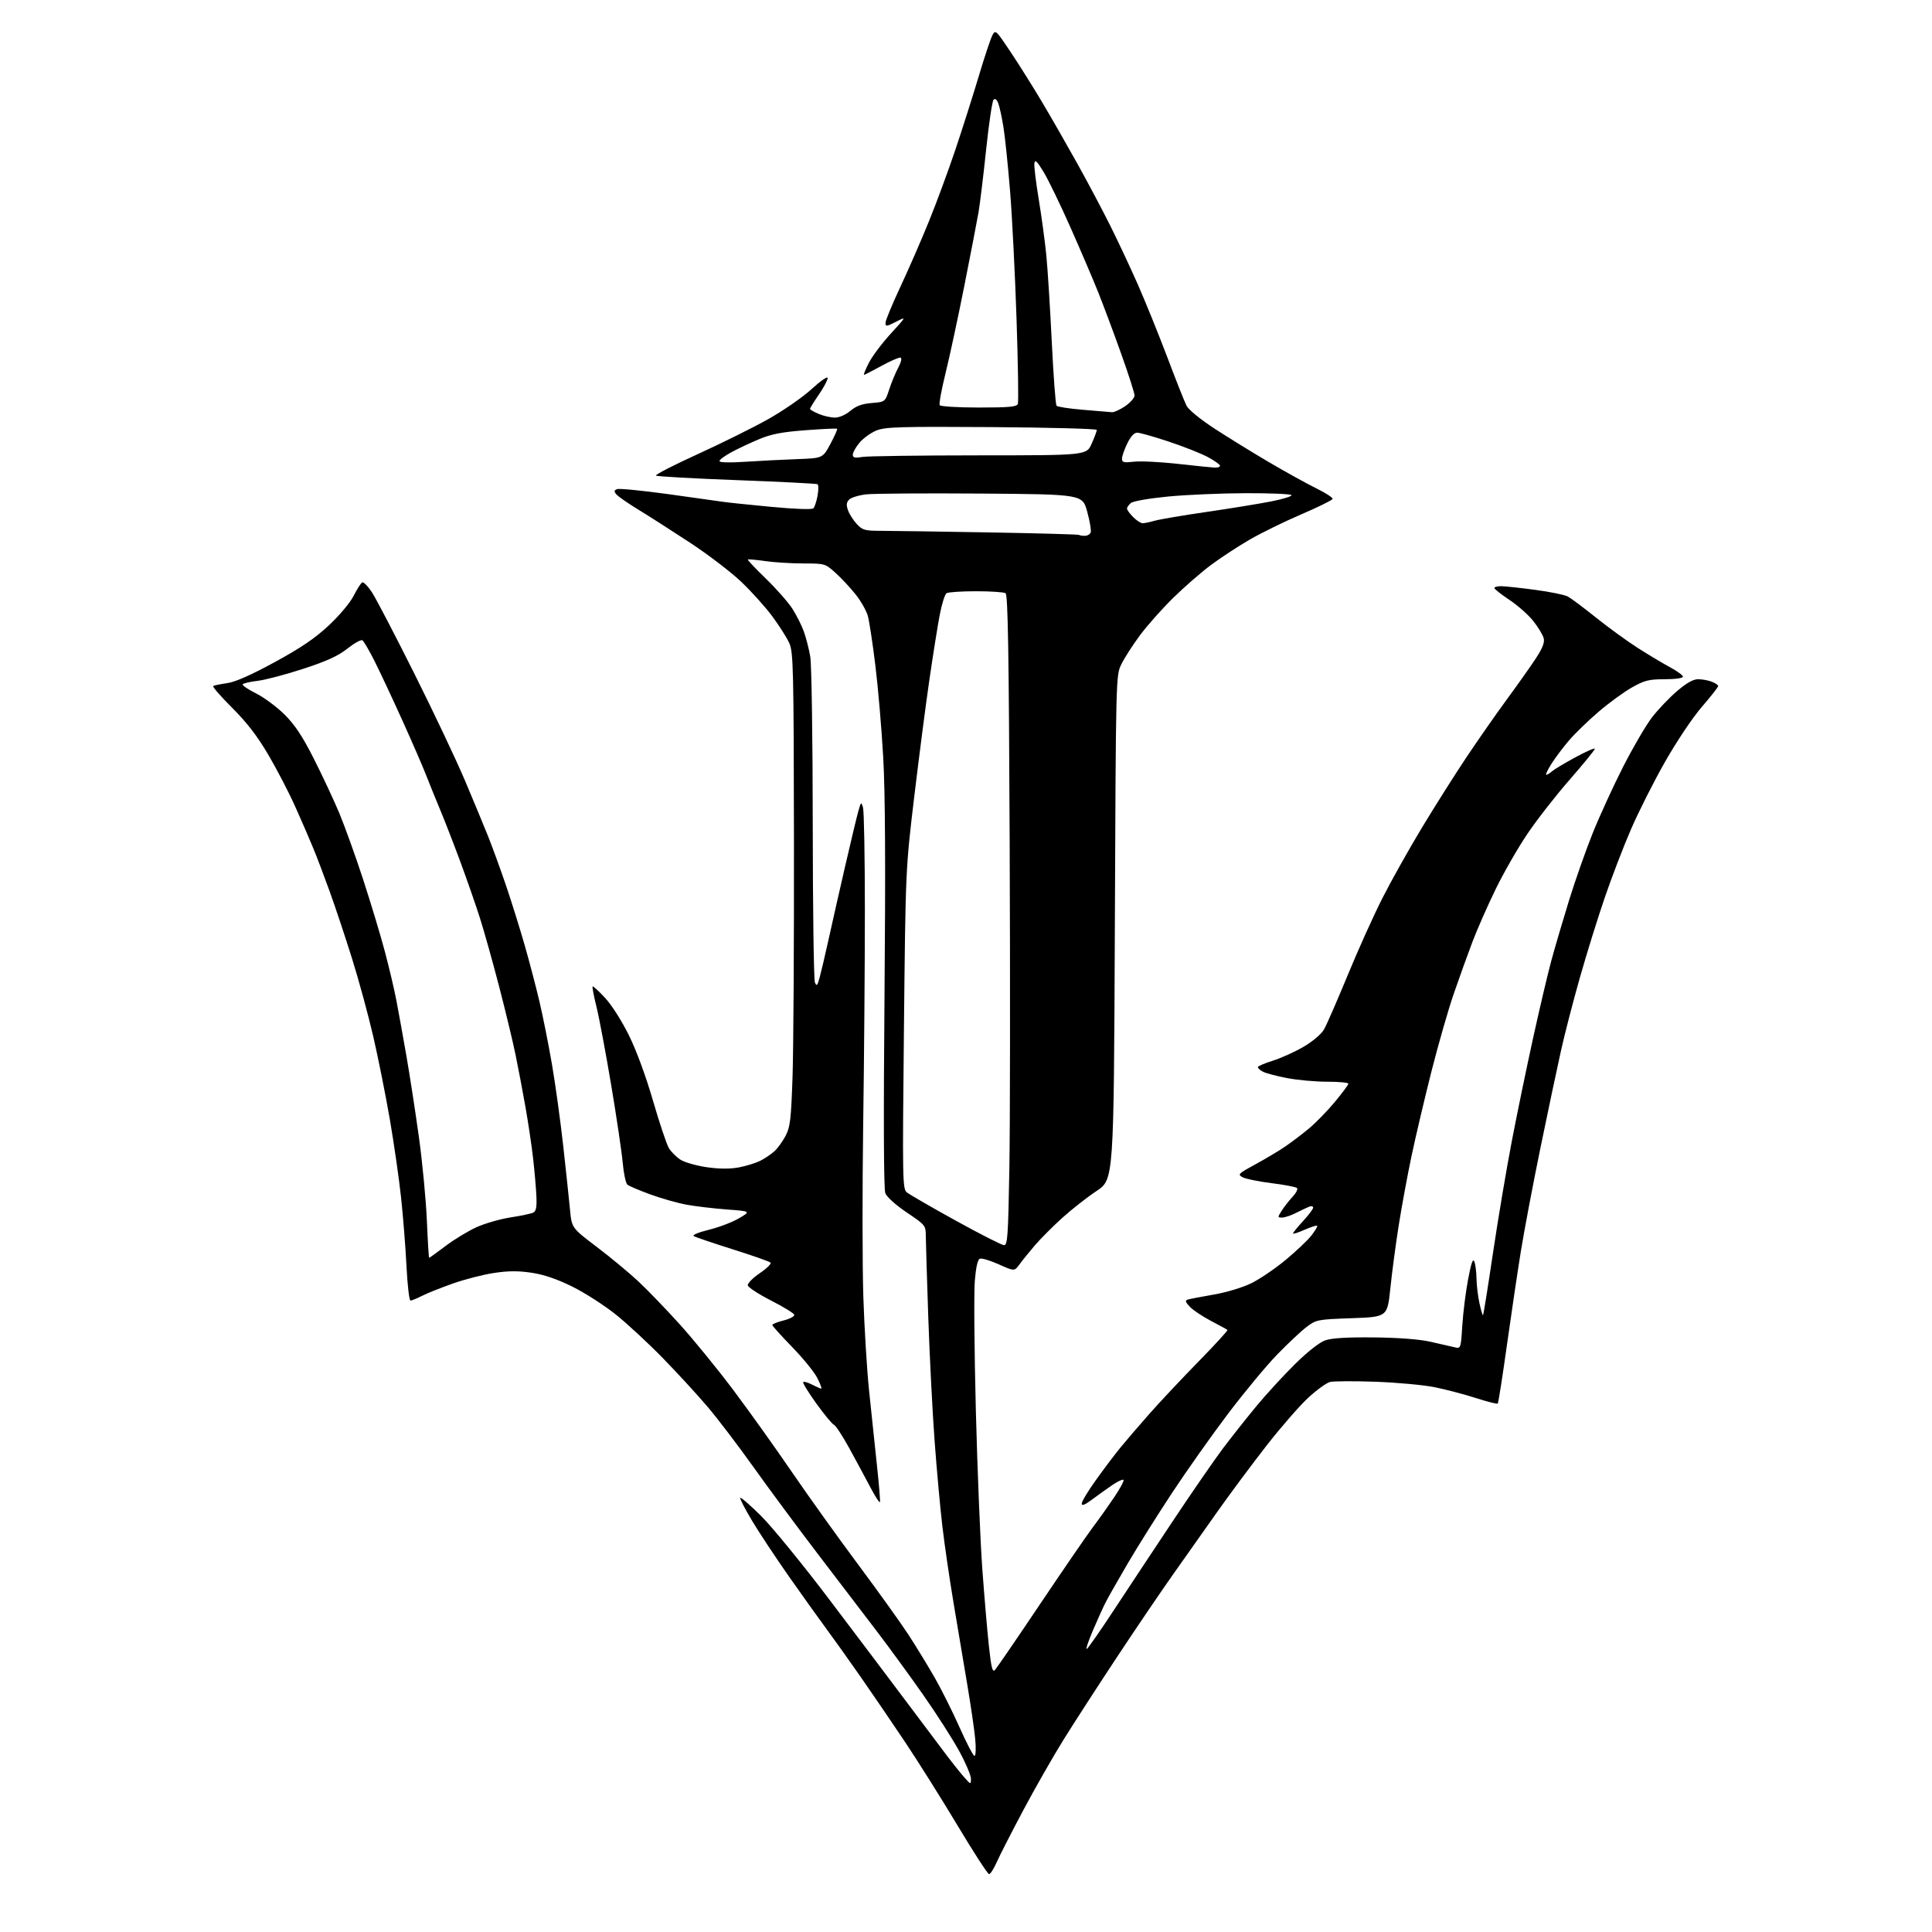 <?xml version="1.0" encoding="UTF-8" standalone="no"?>
<svg 
  version="1.1" 
  xmlns="http://www.w3.org/2000/svg" 
  xmlns:xlink="http://www.w3.org/1999/xlink" 
  xmlns:svg="http://www.w3.org/2000/svg"
  xmlns:rdf="http://www.w3.org/1999/02/22-rdf-syntax-ns#"
  xmlns:cc="http://creativecommons.org/ns#"
  xmlns:dc="http://purl.org/dc/elements/1.1/"
  viewBox="0 0 768 768"
  width="768"
  height="768"
>
<style>svg {background-color: white; }</style>"
<path stroke="none" fill="black" fill-rule="evenodd" d="M393.17,745.00C392.65,745.00 387.03,736.34 380.69,725.75C374.34,715.16 364.94,700.20 359.79,692.50C354.64,684.80 346.66,673.10 342.06,666.50C337.46,659.90 331.36,651.35 328.51,647.50C325.66,643.65 319.05,634.42 313.83,626.98C308.61,619.55 301.96,609.52 299.05,604.68C296.15,599.85 293.99,595.68 294.27,595.40C294.54,595.13 298.31,598.41 302.63,602.70C306.96,606.99 319.28,622.09 330.00,636.27C340.73,650.44 354.80,669.11 361.29,677.77C367.77,686.42 374.75,695.71 376.79,698.40C378.83,701.10 381.72,704.70 383.22,706.40C385.90,709.46 385.94,709.47 385.97,707.10C385.99,705.78 383.91,700.87 381.35,696.18C378.80,691.49 372.47,681.59 367.29,674.18C362.12,666.77 353.73,655.26 348.66,648.60C343.59,641.95 332.91,627.95 324.93,617.50C316.95,607.05 305.49,591.57 299.46,583.11C293.43,574.64 285.21,563.84 281.18,559.11C277.15,554.37 269.20,545.72 263.51,539.89C257.82,534.05 249.42,526.26 244.83,522.58C240.25,518.90 232.45,513.89 227.50,511.45C221.34,508.41 216.22,506.67 211.28,505.93C205.96,505.14 202.01,505.16 196.33,506.03C192.08,506.67 184.75,508.55 180.05,510.21C175.35,511.87 169.83,514.07 167.79,515.11C165.75,516.15 163.67,517.00 163.17,517.00C162.68,517.00 161.96,510.81 161.58,503.25C161.20,495.69 160.23,483.43 159.43,476.00C158.63,468.57 156.62,454.62 154.97,445.00C153.31,435.38 150.34,420.52 148.37,412.00C146.40,403.48 142.60,389.52 139.93,381.00C137.26,372.48 133.29,360.55 131.10,354.50C128.92,348.45 125.96,340.63 124.51,337.13C123.07,333.62 119.85,326.20 117.35,320.63C114.86,315.06 110.05,305.79 106.66,300.03C102.25,292.54 98.15,287.22 92.25,281.33C87.72,276.81 84.34,272.92 84.75,272.68C85.16,272.45 87.68,271.94 90.35,271.55C93.59,271.08 99.88,268.30 109.26,263.18C119.65,257.52 125.24,253.72 130.72,248.60C134.89,244.71 139.18,239.60 140.54,236.91C141.87,234.29 143.41,231.87 143.95,231.53C144.50,231.19 146.32,233.07 148.01,235.71C149.69,238.34 157.26,252.88 164.82,268.00C172.38,283.12 181.33,302.02 184.71,310.00C188.09,317.98 192.29,328.10 194.05,332.50C195.80,336.90 199.00,345.68 201.15,352.00C203.30,358.32 206.60,368.90 208.50,375.50C210.39,382.10 213.07,392.28 214.44,398.12C215.82,403.97 218.06,415.22 219.42,423.12C220.78,431.03 222.79,445.60 223.89,455.50C224.99,465.40 226.20,476.79 226.58,480.82C227.27,488.13 227.27,488.13 237.15,495.61C242.58,499.73 250.02,505.88 253.68,509.30C257.34,512.71 264.80,520.45 270.26,526.50C275.72,532.55 285.26,544.25 291.46,552.50C297.65,560.75 308.11,575.38 314.68,585.00C321.26,594.62 333.19,611.28 341.19,622.01C349.19,632.75 358.22,645.35 361.25,650.01C364.28,654.68 368.95,662.33 371.63,667.02C374.31,671.71 378.75,680.60 381.49,686.77C384.23,692.95 386.89,698.00 387.38,698.00C387.89,698.00 388.01,695.07 387.66,691.25C387.31,687.54 385.88,677.75 384.48,669.50C383.08,661.25 380.62,646.62 379.02,637.00C377.41,627.38 375.41,613.65 374.58,606.50C373.74,599.35 372.36,584.20 371.52,572.83C370.67,561.46 369.55,539.41 369.01,523.83C368.48,508.25 368.03,493.60 368.02,491.28C368.00,487.15 367.84,486.95 360.45,481.97C356.03,478.99 352.50,475.81 351.92,474.30C351.30,472.65 351.18,444.76 351.60,396.62C352.05,344.37 351.90,315.26 351.09,301.00C350.46,289.73 349.05,273.30 347.97,264.50C346.89,255.70 345.54,246.83 344.97,244.80C344.40,242.76 342.22,238.93 340.13,236.30C338.04,233.66 334.45,229.81 332.16,227.75C328.02,224.02 327.94,224.00 319.25,223.98C314.44,223.97 307.59,223.54 304.04,223.03C300.48,222.51 297.43,222.24 297.26,222.41C297.08,222.59 300.33,226.02 304.48,230.05C308.63,234.07 313.35,239.44 314.98,241.97C316.61,244.51 318.66,248.59 319.54,251.04C320.42,253.49 321.57,257.98 322.09,261.00C322.62,264.06 323.06,293.53 323.08,327.50C323.10,361.05 323.49,389.40 323.93,390.50C324.63,392.21 324.91,391.92 325.84,388.50C326.44,386.30 328.02,379.55 329.36,373.50C330.69,367.45 333.64,354.40 335.92,344.50C338.20,334.60 340.57,324.70 341.19,322.50C342.25,318.72 342.35,318.64 343.06,321.00C343.47,322.38 343.80,340.82 343.80,362.00C343.80,383.18 343.50,421.43 343.13,447.00C342.77,472.57 342.79,503.40 343.19,515.50C343.58,527.60 344.60,544.25 345.44,552.50C346.28,560.75 347.67,573.96 348.53,581.86C349.39,589.76 349.96,596.60 349.80,597.08C349.63,597.55 347.93,594.93 346.00,591.26C344.07,587.59 340.30,580.59 337.62,575.71C334.94,570.83 332.18,566.62 331.49,566.36C330.80,566.09 327.65,562.29 324.49,557.90C321.33,553.51 318.99,549.68 319.28,549.39C319.57,549.09 321.18,549.56 322.86,550.43C324.53,551.29 326.16,552.00 326.47,552.00C326.78,552.00 326.07,550.09 324.88,547.75C323.69,545.41 319.18,539.87 314.86,535.43C310.54,530.99 307.00,527.06 307.00,526.70C307.00,526.33 309.04,525.51 311.54,524.89C314.05,524.25 315.92,523.24 315.72,522.62C315.52,522.00 311.34,519.45 306.43,516.94C301.52,514.44 297.39,511.74 297.26,510.94C297.13,510.15 299.28,507.97 302.05,506.09C304.82,504.22 306.73,502.33 306.29,501.90C305.86,501.46 299.09,499.08 291.24,496.61C283.40,494.14 276.45,491.78 275.79,491.37C275.10,490.94 277.65,489.87 281.80,488.85C285.76,487.88 291.14,485.83 293.75,484.29C298.50,481.50 298.50,481.50 289.00,480.79C283.77,480.40 276.57,479.55 273.00,478.90C269.43,478.25 262.92,476.41 258.54,474.81C254.16,473.21 250.05,471.46 249.40,470.92C248.76,470.38 247.92,466.47 247.54,462.22C247.16,457.98 245.09,444.03 242.94,431.23C240.79,418.43 238.17,404.48 237.11,400.23C236.06,395.98 235.36,392.33 235.56,392.12C235.77,391.91 237.98,393.93 240.48,396.62C243.09,399.41 247.15,405.78 249.98,411.50C252.98,417.57 256.74,427.78 259.56,437.50C262.12,446.30 264.95,454.77 265.85,456.32C266.76,457.87 268.90,460.00 270.60,461.06C272.31,462.11 277.04,463.44 281.11,464.01C286.08,464.70 290.24,464.71 293.76,464.05C296.64,463.50 300.46,462.31 302.25,461.41C304.04,460.51 306.56,458.81 307.85,457.63C309.14,456.46 311.14,453.70 312.29,451.50C314.12,448.00 314.46,445.05 315.05,428.00C315.41,417.27 315.67,374.98 315.61,334.00C315.51,265.24 315.36,259.20 313.74,255.62C312.78,253.48 309.74,248.70 306.99,244.99C304.25,241.28 298.68,235.10 294.64,231.26C290.59,227.41 281.48,220.45 274.39,215.79C267.30,211.13 258.07,205.22 253.88,202.67C249.69,200.11 245.70,197.35 245.02,196.52C244.01,195.31 244.07,194.91 245.32,194.43C246.17,194.11 255.33,195.01 265.68,196.43C276.03,197.86 285.85,199.24 287.50,199.49C289.15,199.75 297.68,200.64 306.46,201.47C316.03,202.37 322.79,202.61 323.33,202.07C323.83,201.57 324.58,199.31 324.99,197.06C325.40,194.80 325.40,192.75 324.99,192.49C324.57,192.24 310.12,191.50 292.87,190.86C275.62,190.21 261.17,189.40 260.76,189.06C260.36,188.71 267.78,184.89 277.26,180.57C286.74,176.25 299.38,169.98 305.35,166.63C311.31,163.29 319.07,157.92 322.60,154.69C326.26,151.33 329.00,149.45 329.00,150.30C329.00,151.11 327.43,154.07 325.50,156.86C323.57,159.66 322.00,162.21 322.00,162.53C322.00,162.84 323.56,163.75 325.47,164.55C327.38,165.35 330.27,166.00 331.89,166.00C333.64,166.00 336.15,164.90 338.03,163.32C340.35,161.37 342.64,160.53 346.53,160.21C351.85,159.77 351.85,159.77 353.48,154.78C354.38,152.03 355.99,148.15 357.06,146.15C358.20,144.03 358.59,142.36 358.00,142.17C357.44,141.98 354.04,143.44 350.46,145.41C346.87,147.39 343.71,149.00 343.45,149.00C343.18,149.00 344.05,146.86 345.38,144.25C346.71,141.64 350.63,136.41 354.10,132.63C360.40,125.75 360.40,125.75 356.20,127.90C352.42,129.83 352.00,129.87 352.00,128.34C352.00,127.40 354.65,120.98 357.89,114.07C361.13,107.16 366.25,95.42 369.26,88.00C372.28,80.58 377.01,67.75 379.78,59.50C382.55,51.25 386.70,38.21 389.00,30.52C391.29,22.83 393.75,15.45 394.45,14.11C395.70,11.72 395.85,11.85 401.68,20.59C404.96,25.49 410.59,34.45 414.19,40.50C417.79,46.55 424.11,57.58 428.24,65.00C432.37,72.42 438.22,83.45 441.24,89.50C444.27,95.55 449.23,106.12 452.27,113.00C455.30,119.88 460.59,132.93 464.02,142.00C467.44,151.07 470.88,159.75 471.66,161.27C472.48,162.88 477.14,166.69 482.78,170.37C488.13,173.86 497.90,179.88 504.50,183.76C511.10,187.64 519.54,192.30 523.26,194.13C526.98,195.95 529.88,197.85 529.72,198.34C529.55,198.84 523.92,201.61 517.21,204.49C510.49,207.37 501.28,211.89 496.75,214.52C492.21,217.15 485.35,221.64 481.50,224.50C477.65,227.35 470.87,233.25 466.44,237.59C462.00,241.94 456.04,248.65 453.18,252.50C450.32,256.35 446.99,261.52 445.78,264.00C443.58,268.50 443.58,268.50 443.17,368.69C442.75,468.87 442.75,468.87 435.92,473.42C432.16,475.92 426.03,480.72 422.29,484.10C418.56,487.48 413.66,492.39 411.41,495.01C409.17,497.63 406.41,501.04 405.29,502.58C403.25,505.38 403.25,505.38 397.06,502.61C393.66,501.08 390.27,500.06 389.53,500.35C388.64,500.69 387.96,503.66 387.50,509.18C387.12,513.76 387.30,536.85 387.91,560.50C388.52,584.15 389.67,612.50 390.47,623.50C391.27,634.50 392.46,648.37 393.10,654.33C394.05,663.04 394.52,664.89 395.52,663.83C396.20,663.10 404.32,651.25 413.55,637.50C422.79,623.75 432.22,610.02 434.50,607.00C436.79,603.98 440.57,598.65 442.92,595.17C445.26,591.69 446.92,588.59 446.61,588.28C446.30,587.96 444.34,588.85 442.27,590.26C440.20,591.66 436.59,594.24 434.25,595.99C431.26,598.23 430.00,598.73 430.00,597.69C430.00,596.88 432.53,592.68 435.63,588.36C438.72,584.03 443.09,578.25 445.33,575.50C447.58,572.75 452.79,566.67 456.92,562.00C461.04,557.33 469.81,547.99 476.39,541.27C482.98,534.54 488.17,528.87 487.93,528.67C487.69,528.46 484.73,526.84 481.34,525.06C477.95,523.27 474.17,520.74 472.94,519.43C471.22,517.60 471.02,516.95 472.10,516.61C472.87,516.37 477.54,515.47 482.47,514.61C487.67,513.71 493.98,511.80 497.47,510.08C500.79,508.45 506.90,504.29 511.06,500.85C515.21,497.40 519.83,493.03 521.31,491.13C522.79,489.23 523.82,487.48 523.59,487.25C523.35,487.02 521.10,487.75 518.58,488.86C516.06,489.98 514.00,490.63 514.00,490.31C514.00,489.99 515.80,487.77 518.00,485.38C520.20,483.00 522.00,480.60 522.00,480.05C522.00,479.51 521.33,479.32 520.51,479.64C519.68,479.95 517.34,481.06 515.29,482.10C513.25,483.15 510.72,484.00 509.67,484.00C507.84,484.00 507.83,483.90 509.51,481.25C510.47,479.74 512.41,477.27 513.81,475.76C515.21,474.25 516.01,472.68 515.59,472.26C515.18,471.84 510.63,470.97 505.50,470.33C500.36,469.68 495.17,468.63 493.96,467.98C491.89,466.87 492.19,466.56 498.97,462.88C502.95,460.72 508.29,457.54 510.85,455.79C513.41,454.05 517.69,450.80 520.37,448.56C523.05,446.33 527.67,441.59 530.62,438.03C533.58,434.48 536.00,431.21 536.00,430.78C536.00,430.35 532.21,430.00 527.59,430.00C522.96,430.00 515.78,429.35 511.63,428.56C507.47,427.76 503.16,426.62 502.04,426.02C500.92,425.42 500.00,424.61 500.01,424.21C500.01,423.82 502.67,422.67 505.91,421.66C509.16,420.65 514.64,418.18 518.10,416.16C521.78,414.02 525.17,411.16 526.28,409.27C527.32,407.49 531.54,397.81 535.68,387.77C539.81,377.72 546.06,363.85 549.57,356.94C553.08,350.04 560.15,337.44 565.28,328.94C570.41,320.45 578.36,307.88 582.95,301.00C587.55,294.12 594.77,283.77 599.01,278.00C603.25,272.23 608.41,264.93 610.48,261.79C613.16,257.70 614.07,255.41 613.65,253.74C613.33,252.46 611.50,249.41 609.58,246.96C607.66,244.51 603.38,240.70 600.07,238.50C596.76,236.30 594.04,234.16 594.03,233.75C594.01,233.34 595.24,233.01 596.75,233.02C598.26,233.03 604.32,233.68 610.21,234.47C616.11,235.25 621.96,236.44 623.21,237.11C624.47,237.79 629.55,241.58 634.50,245.55C639.45,249.52 646.94,254.95 651.14,257.63C655.34,260.31 661.08,263.74 663.89,265.25C666.70,266.76 669.00,268.45 669.00,269.00C669.00,269.57 665.91,270.01 661.75,270.01C655.44,270.02 653.75,270.44 648.74,273.26C645.58,275.04 639.59,279.40 635.44,282.96C631.29,286.51 625.96,291.68 623.60,294.46C621.24,297.23 618.11,301.41 616.64,303.75C615.18,306.09 614.28,308.00 614.66,308.00C615.03,308.00 616.05,307.38 616.92,306.62C617.79,305.87 621.99,303.35 626.25,301.03C630.51,298.72 633.99,297.20 633.97,297.66C633.96,298.12 629.43,303.68 623.91,310.00C618.39,316.32 610.82,326.03 607.09,331.58C603.36,337.12 597.73,346.92 594.59,353.37C591.44,359.81 587.29,369.23 585.36,374.29C583.43,379.36 580.08,388.68 577.90,395.00C575.72,401.32 571.72,415.27 569.00,426.00C566.29,436.73 562.74,451.80 561.11,459.50C559.49,467.20 557.20,479.57 556.03,487.00C554.85,494.43 553.35,505.68 552.70,512.00C551.50,523.50 551.50,523.50 537.42,524.00C523.73,524.49 523.24,524.58 519.42,527.46C517.26,529.08 511.98,534.03 507.69,538.46C503.39,542.88 494.60,553.48 488.15,562.00C481.71,570.52 471.68,584.70 465.88,593.50C460.07,602.30 452.16,614.90 448.29,621.50C444.43,628.10 440.49,635.02 439.54,636.89C438.58,638.75 436.28,643.83 434.42,648.19C432.56,652.54 431.49,655.82 432.04,655.47C432.60,655.13 437.39,648.25 442.69,640.18C448.00,632.10 458.63,616.05 466.31,604.50C474.00,592.95 483.01,579.90 486.34,575.50C489.67,571.10 495.55,563.67 499.41,559.00C503.27,554.33 510.15,546.82 514.70,542.33C519.70,537.39 524.47,533.64 526.74,532.83C529.33,531.91 535.31,531.54 546.00,531.64C555.80,531.74 564.07,532.36 568.50,533.34C572.35,534.19 576.67,535.18 578.10,535.53C580.70,536.17 580.70,536.17 581.29,526.84C581.62,521.70 582.66,513.46 583.60,508.51C584.83,502.00 585.52,500.07 586.08,501.51C586.51,502.61 586.89,505.62 586.93,508.20C586.97,510.79 587.49,515.20 588.10,518.02C588.70,520.83 589.35,522.99 589.53,522.80C589.72,522.62 591.50,511.45 593.50,497.98C595.50,484.52 598.87,464.50 600.99,453.50C603.10,442.50 606.92,424.05 609.46,412.50C612.00,400.95 615.23,387.23 616.64,382.00C618.05,376.77 621.23,365.98 623.69,358.00C626.15,350.02 630.43,337.88 633.20,331.00C635.97,324.12 641.42,312.26 645.31,304.63C649.20,297.00 654.33,288.22 656.73,285.13C659.12,282.03 663.57,277.36 666.62,274.75C670.43,271.49 673.06,270.00 675.02,270.00C676.59,270.00 679.02,270.44 680.43,270.98C681.85,271.51 683.00,272.30 683.00,272.73C682.99,273.15 680.08,276.87 676.51,281.00C672.82,285.26 666.53,294.66 661.90,302.80C657.42,310.67 651.32,322.76 648.34,329.66C645.35,336.56 640.65,348.79 637.90,356.85C635.14,364.91 630.71,379.15 628.06,388.50C625.40,397.85 622.02,410.90 620.55,417.50C619.07,424.10 615.41,441.43 612.41,456.00C609.42,470.57 605.88,489.25 604.55,497.50C603.22,505.75 600.72,522.62 598.98,535.00C597.25,547.38 595.63,557.70 595.38,557.95C595.14,558.19 591.24,557.21 586.72,555.75C582.20,554.30 574.90,552.38 570.50,551.47C566.10,550.57 555.48,549.58 546.89,549.27C538.31,548.96 530.12,549.00 528.69,549.36C527.27,549.72 523.37,552.54 520.03,555.64C516.68,558.73 509.33,567.16 503.68,574.38C498.03,581.60 489.12,593.58 483.87,601.00C478.63,608.42 470.52,619.90 465.86,626.50C461.20,633.10 451.28,647.73 443.83,659.00C436.38,670.27 426.92,684.90 422.81,691.50C418.70,698.10 411.50,710.70 406.82,719.50C402.14,728.30 397.36,737.64 396.21,740.25C395.06,742.86 393.69,745.00 393.17,745.00zM170.60,500.00C170.76,500.00 173.73,497.86 177.20,495.24C180.66,492.62 186.23,489.26 189.56,487.77C192.89,486.28 198.97,484.55 203.06,483.92C207.15,483.30 211.18,482.44 212.00,482.02C213.13,481.43 213.43,479.79 213.22,475.37C213.07,472.14 212.48,465.45 211.92,460.50C211.36,455.55 209.99,446.32 208.87,440.00C207.76,433.68 205.96,424.23 204.88,419.00C203.80,413.77 200.87,401.62 198.37,392.00C195.87,382.38 192.46,370.23 190.80,365.00C189.14,359.77 185.61,349.65 182.97,342.50C180.32,335.35 176.74,326.12 175.01,322.00C173.28,317.88 170.78,311.70 169.45,308.28C168.12,304.86 163.83,294.96 159.90,286.28C155.98,277.60 151.03,267.05 148.91,262.83C146.79,258.60 144.60,254.87 144.05,254.53C143.50,254.19 140.82,255.68 138.09,257.83C134.40,260.75 129.91,262.81 120.53,265.87C113.60,268.14 105.46,270.28 102.44,270.64C99.42,270.99 96.74,271.62 96.48,272.03C96.23,272.44 98.60,274.06 101.76,275.63C104.92,277.20 110.00,280.97 113.06,283.99C117.21,288.11 120.15,292.53 124.70,301.50C128.04,308.10 132.58,317.77 134.78,323.00C136.97,328.23 141.27,340.15 144.32,349.50C147.37,358.85 151.26,371.74 152.96,378.15C154.67,384.56 156.74,393.33 157.56,397.65C158.39,401.97 160.17,411.80 161.51,419.50C162.86,427.20 165.11,441.82 166.52,452.00C167.93,462.18 169.35,477.14 169.69,485.25C170.03,493.36 170.44,500.00 170.60,500.00zM399.10,494.97C400.53,495.00 400.76,491.59 401.24,464.25C401.54,447.34 401.59,389.19 401.36,335.04C401.04,258.88 400.67,236.41 399.72,235.81C399.05,235.38 393.77,235.03 388.00,235.03C382.23,235.03 376.95,235.38 376.27,235.81C375.59,236.24 374.36,240.17 373.53,244.55C372.71,248.92 370.88,260.38 369.48,270.00C368.07,279.62 365.36,300.55 363.45,316.50C359.98,345.50 359.98,345.50 359.33,409.00C358.71,469.33 358.77,472.57 360.48,473.99C361.47,474.80 370.20,479.85 379.89,485.20C389.57,490.55 398.22,494.95 399.10,494.97zM431.20,213.00C432.22,213.00 433.29,212.40 433.57,211.67C433.85,210.94 433.23,207.22 432.19,203.42C430.30,196.50 430.30,196.50 389.90,196.20C367.68,196.04 347.14,196.18 344.25,196.52C341.36,196.87 338.35,197.79 337.56,198.59C336.47,199.67 336.35,200.71 337.08,202.80C337.61,204.32 339.18,206.79 340.56,208.28C342.85,210.75 343.74,211.00 350.29,211.01C354.26,211.02 373.48,211.30 393.00,211.64C412.52,211.98 428.69,212.43 428.92,212.63C429.15,212.83 430.17,213.00 431.20,213.00zM454.21,208.00C454.93,208.00 457.09,207.55 459.01,207.00C460.93,206.45 470.15,204.88 479.50,203.52C488.85,202.16 500.41,200.28 505.20,199.34C509.98,198.41 513.67,197.27 513.39,196.82C513.11,196.37 504.92,196.02 495.19,196.05C485.46,196.08 471.56,196.68 464.31,197.38C456.81,198.10 450.45,199.21 449.56,199.95C448.70,200.66 448.00,201.66 448.00,202.17C448.00,202.68 449.10,204.20 450.45,205.55C451.80,206.90 453.50,208.00 454.21,208.00zM482.75,185.88C483.99,185.95 485.00,185.62 485.00,185.16C485.00,184.70 482.86,183.16 480.25,181.75C477.64,180.33 470.66,177.56 464.74,175.59C458.81,173.61 453.12,172.00 452.07,172.00C450.83,172.00 449.46,173.48 448.09,176.32C446.94,178.69 446.00,181.40 446.00,182.35C446.00,183.81 446.72,183.99 450.75,183.53C453.36,183.23 461.12,183.61 468.00,184.37C474.88,185.14 481.51,185.81 482.75,185.88zM296.25,183.56C301.89,183.19 311.13,182.72 316.79,182.51C327.07,182.14 327.07,182.14 330.10,176.47C331.77,173.35 332.97,170.64 332.78,170.45C332.59,170.25 326.95,170.51 320.25,171.02C310.84,171.73 306.64,172.54 301.78,174.57C298.33,176.01 293.36,178.35 290.75,179.76C288.14,181.16 286.00,182.75 286.00,183.28C286.00,183.87 289.89,183.98 296.25,183.56zM342.75,181.64C344.81,181.30 365.72,181.02 389.20,181.01C431.91,181.00 431.91,181.00 433.95,176.37C435.08,173.83 436.00,171.37 436.00,170.90C436.00,170.44 417.21,169.94 394.25,169.78C357.91,169.54 351.98,169.71 348.47,171.10C346.25,171.98 343.21,174.15 341.72,175.92C340.22,177.70 339.00,179.85 339.00,180.71C339.00,181.95 339.76,182.14 342.75,181.64zM442.02,163.86C442.85,163.94 445.22,162.86 447.27,161.46C449.32,160.07 451.00,158.15 451.00,157.21C451.00,156.26 448.58,148.71 445.62,140.44C442.67,132.16 438.54,121.14 436.46,115.94C434.37,110.75 429.43,99.20 425.48,90.29C421.52,81.37 416.76,71.55 414.90,68.45C412.27,64.10 411.43,63.29 411.19,64.87C411.01,65.99 411.79,72.44 412.91,79.20C414.03,85.97 415.39,96.00 415.93,101.50C416.47,107.00 417.45,122.53 418.10,136.00C418.76,149.47 419.61,160.86 419.99,161.29C420.37,161.73 425.15,162.46 430.59,162.90C436.04,163.35 441.18,163.78 442.02,163.86zM389.09,162.00C401.17,162.00 404.17,161.72 404.61,160.57C404.92,159.78 404.68,144.59 404.09,126.82C403.50,109.04 402.35,86.17 401.52,76.00C400.70,65.83 399.51,54.35 398.88,50.50C398.26,46.65 397.34,42.41 396.84,41.09C396.25,39.53 395.58,39.02 394.95,39.65C394.42,40.18 393.09,49.12 392.00,59.51C390.91,69.90 389.54,81.13 388.97,84.45C388.39,87.78 385.86,100.85 383.36,113.50C380.85,126.15 377.48,141.82 375.88,148.31C374.27,154.81 373.22,160.55 373.54,161.06C373.86,161.58 380.86,162.00 389.09,162.00z" />

</svg>
